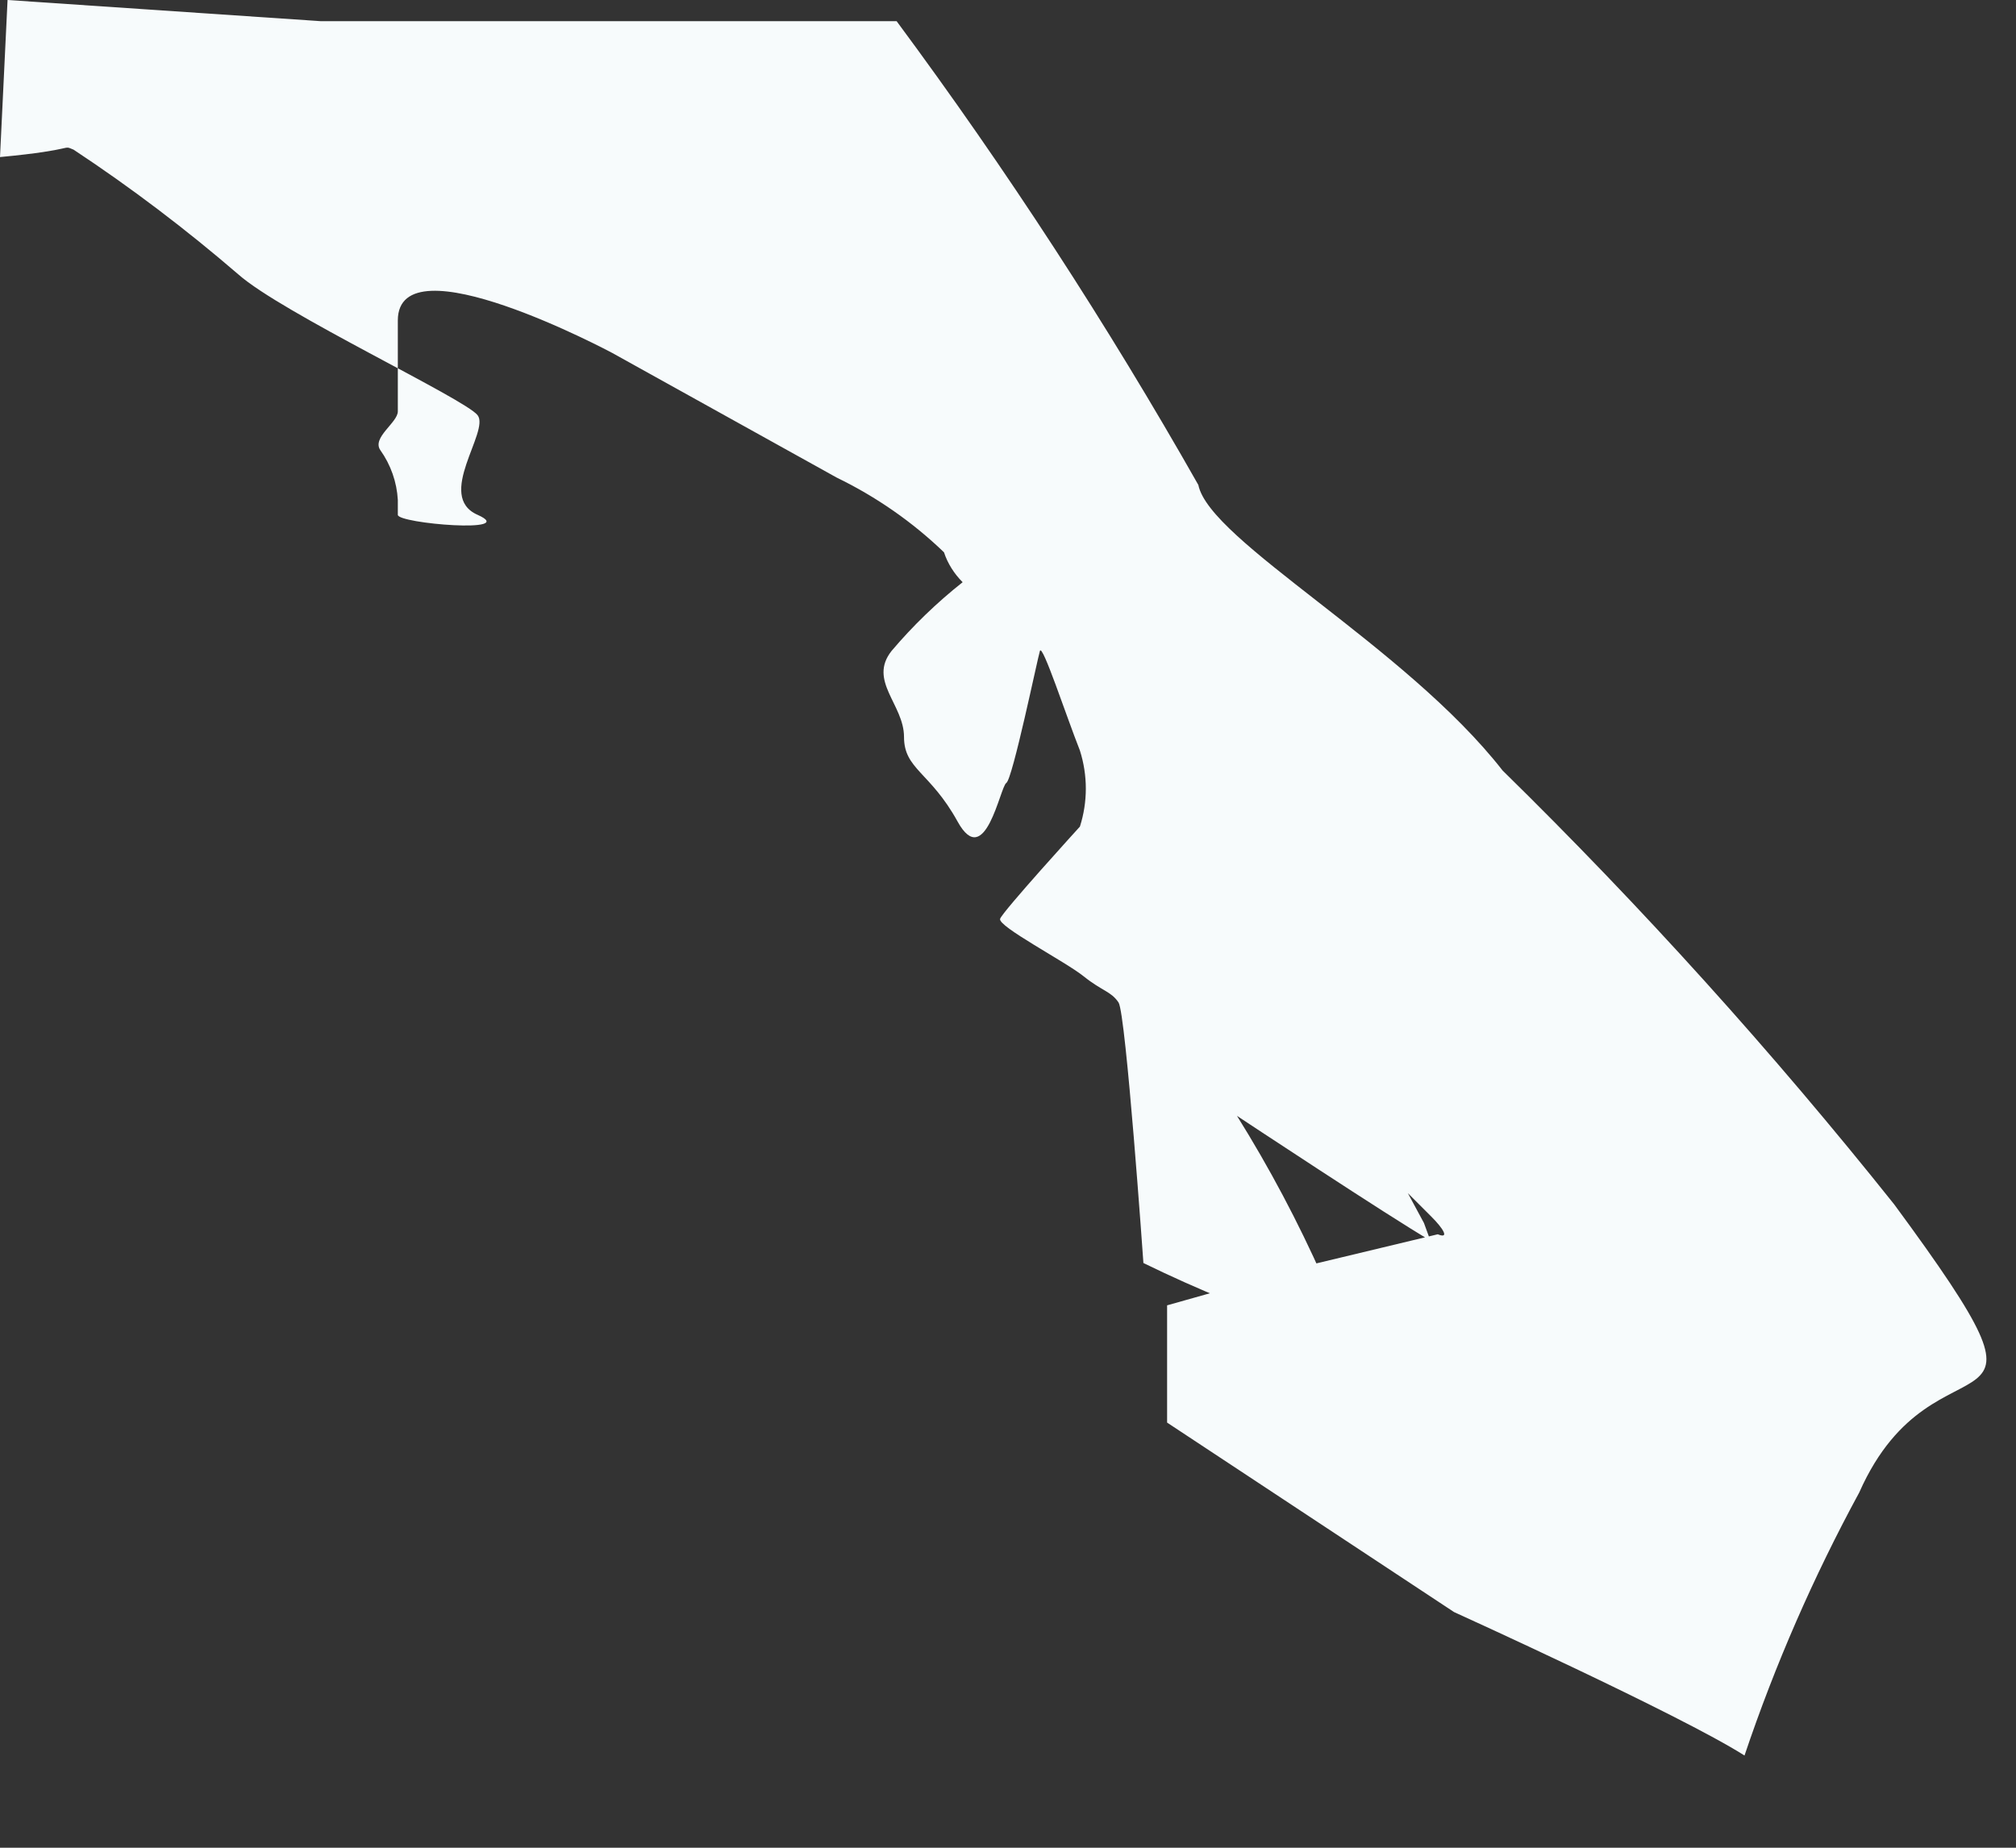 <?xml version="1.0" encoding="utf-8"?>
<svg xmlns="http://www.w3.org/2000/svg" fill="none" height="100%" overflow="visible" preserveAspectRatio="none" style="display: block;" viewBox="0 0 12 11" width="100%">
<rect x="0" y="0" width="12" height="11" fill="#333333" stroke="none"/>
<path d="M11.275 7.17C10.551 6.262 9.773 5.4 8.944 4.587C8.365 3.845 7.2 3.221 7.133 2.887C6.591 1.931 5.991 1.009 5.337 0.126H1.908L0.045 0L0 0.935C0.468 0.891 0.364 0.861 0.438 0.891C0.78 1.117 1.107 1.365 1.418 1.633C1.677 1.863 2.769 2.375 2.843 2.472C2.917 2.568 2.59 2.954 2.843 3.065C3.095 3.177 2.368 3.117 2.368 3.065V2.976C2.362 2.87 2.326 2.767 2.264 2.68C2.212 2.605 2.368 2.516 2.368 2.449V1.908C2.368 1.418 3.644 2.101 3.644 2.101L4.98 2.843C5.215 2.957 5.431 3.107 5.619 3.288C5.641 3.355 5.68 3.416 5.73 3.466C5.576 3.588 5.434 3.725 5.307 3.875C5.166 4.053 5.381 4.194 5.381 4.387C5.381 4.58 5.537 4.595 5.7 4.891C5.864 5.188 5.953 4.684 5.99 4.661C6.027 4.639 6.176 3.919 6.19 3.875C6.205 3.83 6.346 4.261 6.428 4.468C6.475 4.616 6.475 4.774 6.428 4.921C6.428 4.921 5.968 5.426 5.953 5.47C5.938 5.515 6.339 5.723 6.45 5.812C6.561 5.901 6.613 5.901 6.658 5.968C6.702 6.034 6.806 7.519 6.806 7.519C7.131 7.678 7.466 7.814 7.808 7.927C8.15 8.016 7.86 7.69 7.875 7.608C7.727 7.275 7.556 6.952 7.363 6.643C7.363 6.643 8.283 7.252 8.514 7.385L8.476 7.281L8.38 7.103L8.521 7.244C8.588 7.311 8.632 7.378 8.558 7.348L7.816 7.526L6.947 7.771V8.469L8.655 9.597C8.655 9.597 9.998 10.206 10.384 10.451C10.566 9.91 10.795 9.386 11.067 8.885C11.527 7.846 12.396 8.692 11.275 7.17Z" fill="#F7FBFC" id="Vector"/>
</svg>